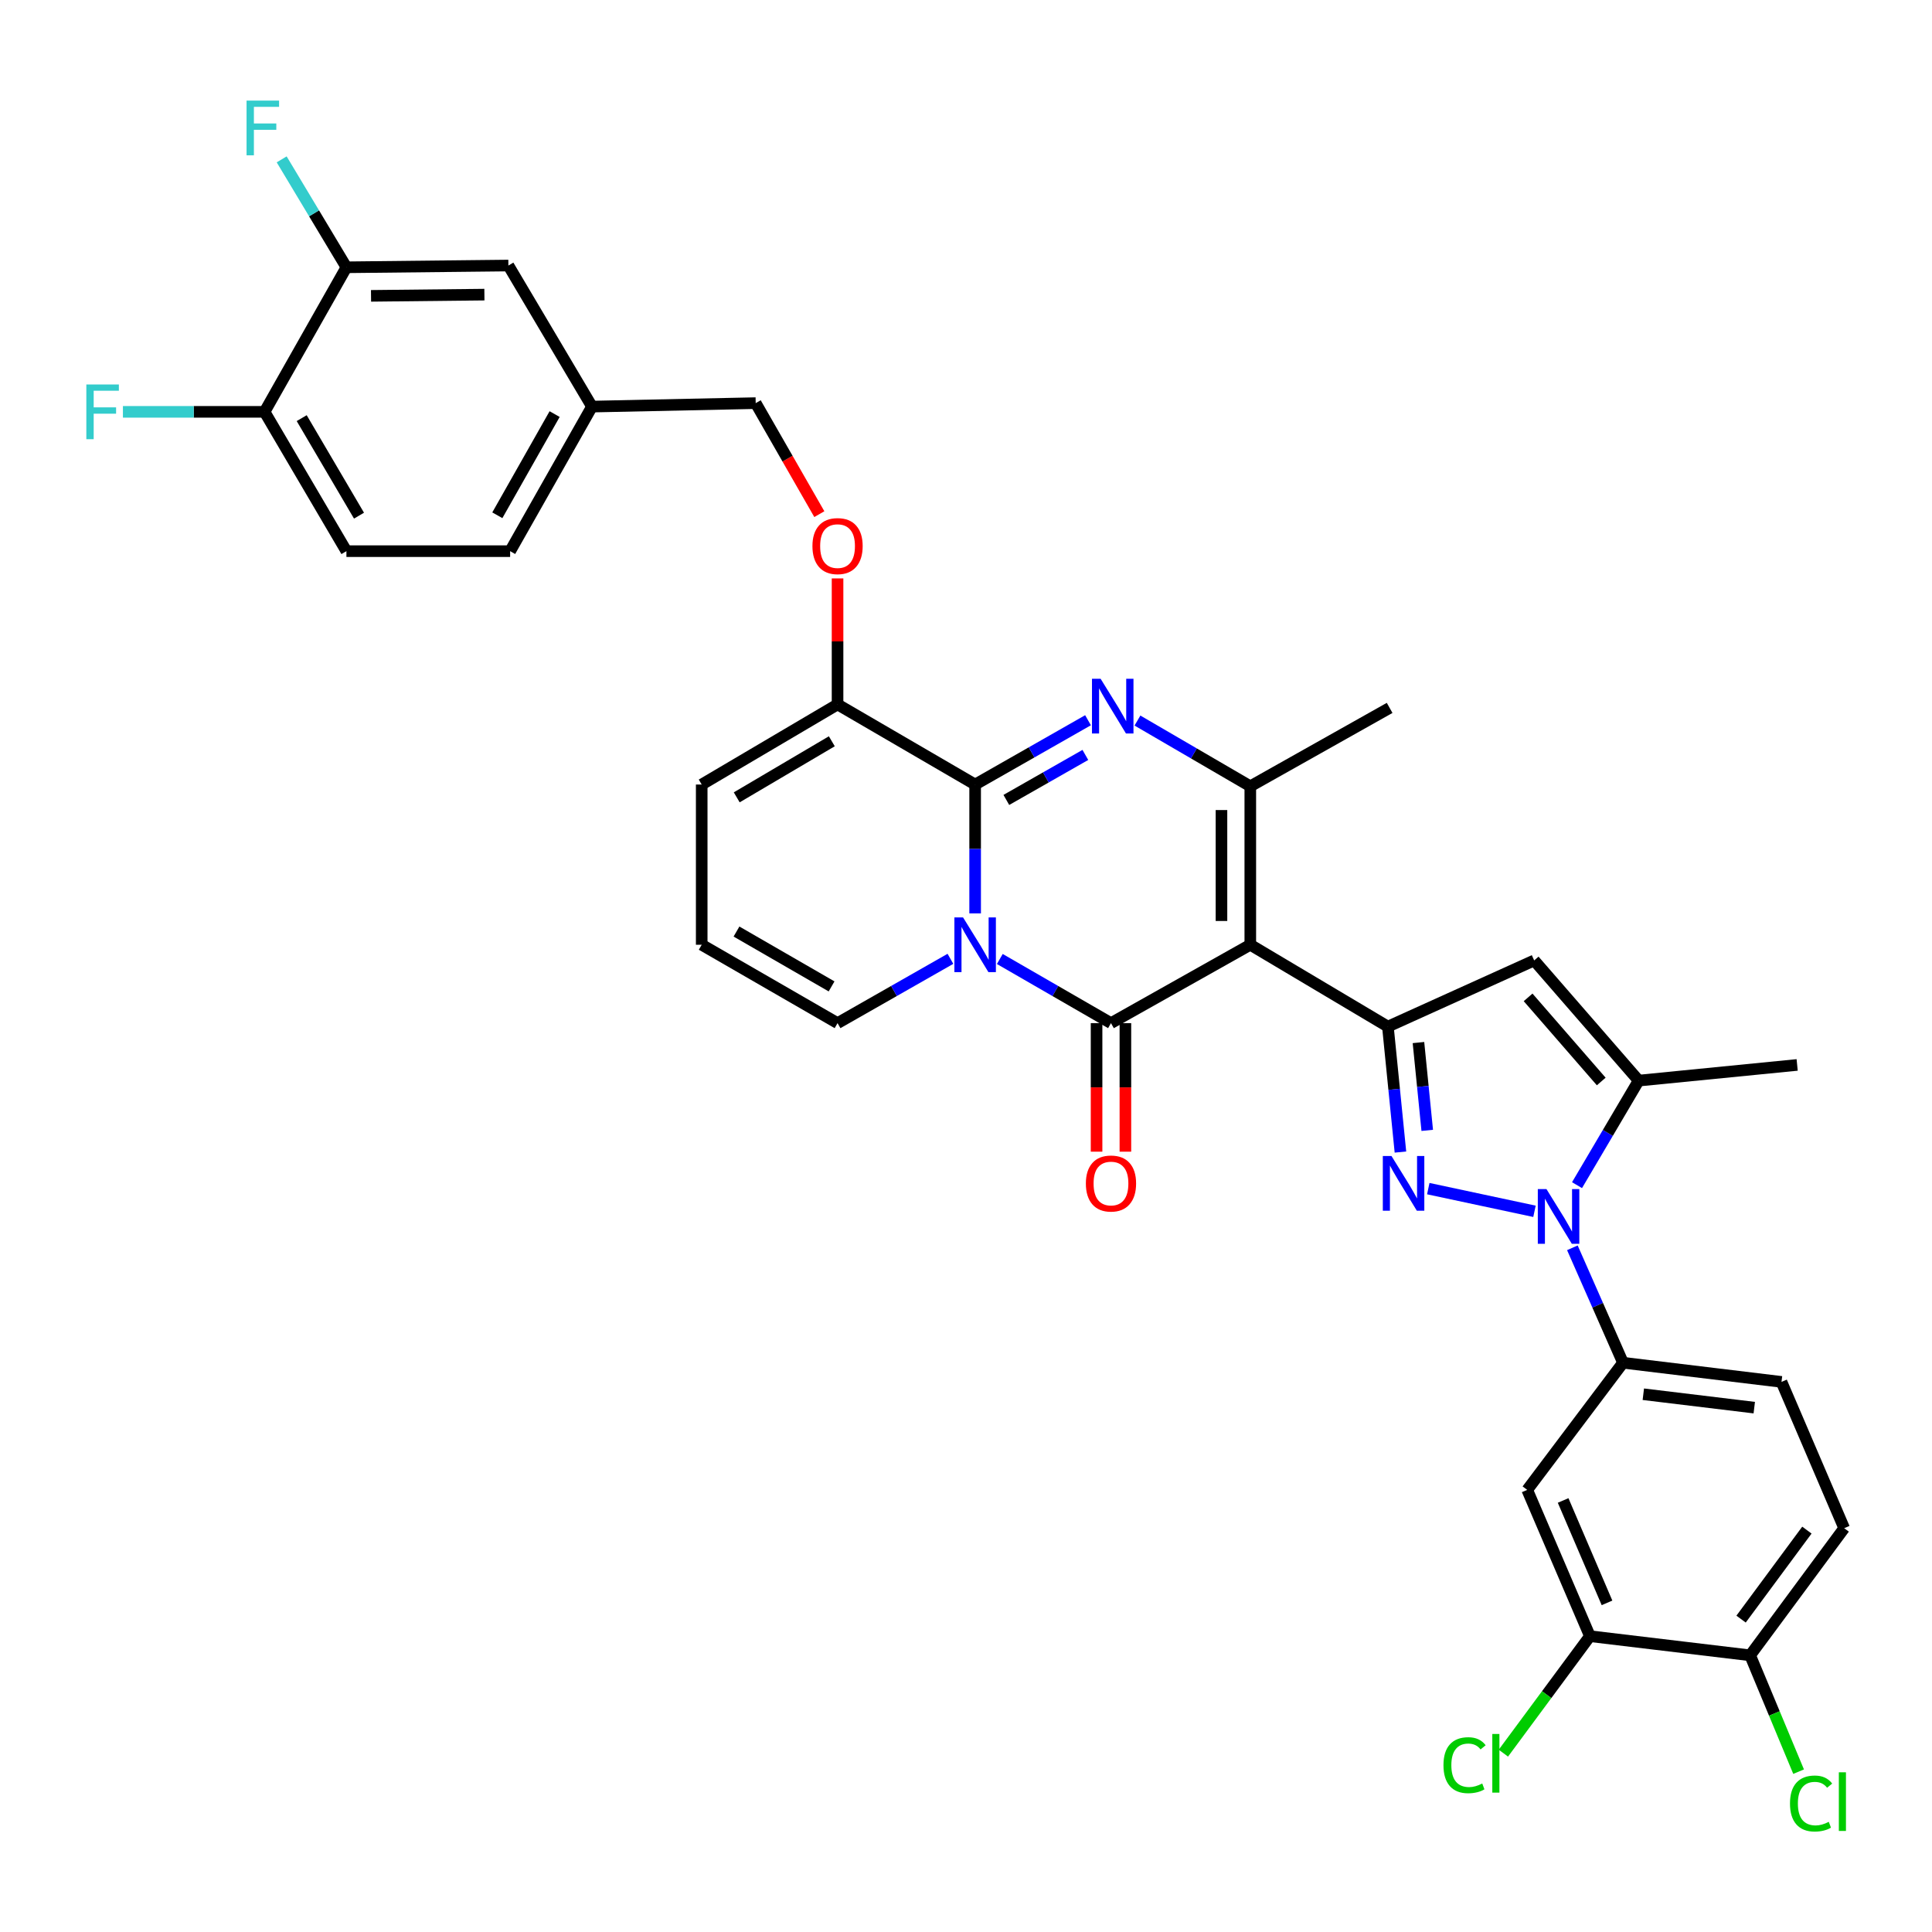 <?xml version='1.0' encoding='iso-8859-1'?>
<svg version='1.1' baseProfile='full'
              xmlns='http://www.w3.org/2000/svg'
                      xmlns:rdkit='http://www.rdkit.org/xml'
                      xmlns:xlink='http://www.w3.org/1999/xlink'
                  xml:space='preserve'
width='1000px' height='1000px' viewBox='0 0 1000 1000'>
<!-- END OF HEADER -->
<rect style='opacity:1.0;fill:#FFFFFF;stroke:none' width='1000' height='1000' x='0' y='0'> </rect>
<path class='bond-0' d='M 363.203,406.074 L 363.203,489.003' style='fill:none;fill-rule:evenodd;stroke:#000000;stroke-width:6px;stroke-linecap:butt;stroke-linejoin:miter;stroke-opacity:1' />
<path class='bond-1' d='M 363.203,406.074 L 433.515,364.61' style='fill:none;fill-rule:evenodd;stroke:#000000;stroke-width:6px;stroke-linecap:butt;stroke-linejoin:miter;stroke-opacity:1' />
<path class='bond-1' d='M 381.33,412.707 L 430.548,383.682' style='fill:none;fill-rule:evenodd;stroke:#000000;stroke-width:6px;stroke-linecap:butt;stroke-linejoin:miter;stroke-opacity:1' />
<path class='bond-2' d='M 363.203,489.003 L 433.515,529.572' style='fill:none;fill-rule:evenodd;stroke:#000000;stroke-width:6px;stroke-linecap:butt;stroke-linejoin:miter;stroke-opacity:1' />
<path class='bond-2' d='M 381.207,482.164 L 430.425,510.562' style='fill:none;fill-rule:evenodd;stroke:#000000;stroke-width:6px;stroke-linecap:butt;stroke-linejoin:miter;stroke-opacity:1' />
<path class='bond-3' d='M 433.515,529.572 L 462.728,512.93' style='fill:none;fill-rule:evenodd;stroke:#000000;stroke-width:6px;stroke-linecap:butt;stroke-linejoin:miter;stroke-opacity:1' />
<path class='bond-3' d='M 462.728,512.93 L 491.942,496.288' style='fill:none;fill-rule:evenodd;stroke:#0000FF;stroke-width:6px;stroke-linecap:butt;stroke-linejoin:miter;stroke-opacity:1' />
<path class='bond-4' d='M 433.515,364.61 L 504.731,406.074' style='fill:none;fill-rule:evenodd;stroke:#000000;stroke-width:6px;stroke-linecap:butt;stroke-linejoin:miter;stroke-opacity:1' />
<path class='bond-5' d='M 433.515,364.61 L 433.515,331.999' style='fill:none;fill-rule:evenodd;stroke:#000000;stroke-width:6px;stroke-linecap:butt;stroke-linejoin:miter;stroke-opacity:1' />
<path class='bond-5' d='M 433.515,331.999 L 433.515,299.387' style='fill:none;fill-rule:evenodd;stroke:#FF0000;stroke-width:6px;stroke-linecap:butt;stroke-linejoin:miter;stroke-opacity:1' />
<path class='bond-6' d='M 504.731,406.074 L 504.731,439.422' style='fill:none;fill-rule:evenodd;stroke:#000000;stroke-width:6px;stroke-linecap:butt;stroke-linejoin:miter;stroke-opacity:1' />
<path class='bond-6' d='M 504.731,439.422 L 504.731,472.769' style='fill:none;fill-rule:evenodd;stroke:#0000FF;stroke-width:6px;stroke-linecap:butt;stroke-linejoin:miter;stroke-opacity:1' />
<path class='bond-7' d='M 504.731,406.074 L 533.944,389.432' style='fill:none;fill-rule:evenodd;stroke:#000000;stroke-width:6px;stroke-linecap:butt;stroke-linejoin:miter;stroke-opacity:1' />
<path class='bond-7' d='M 533.944,389.432 L 563.157,372.791' style='fill:none;fill-rule:evenodd;stroke:#0000FF;stroke-width:6px;stroke-linecap:butt;stroke-linejoin:miter;stroke-opacity:1' />
<path class='bond-7' d='M 520.88,414.047 L 541.329,402.397' style='fill:none;fill-rule:evenodd;stroke:#000000;stroke-width:6px;stroke-linecap:butt;stroke-linejoin:miter;stroke-opacity:1' />
<path class='bond-7' d='M 541.329,402.397 L 561.779,390.748' style='fill:none;fill-rule:evenodd;stroke:#0000FF;stroke-width:6px;stroke-linecap:butt;stroke-linejoin:miter;stroke-opacity:1' />
<path class='bond-8' d='M 517.5,496.37 L 546.271,512.971' style='fill:none;fill-rule:evenodd;stroke:#0000FF;stroke-width:6px;stroke-linecap:butt;stroke-linejoin:miter;stroke-opacity:1' />
<path class='bond-8' d='M 546.271,512.971 L 575.042,529.572' style='fill:none;fill-rule:evenodd;stroke:#000000;stroke-width:6px;stroke-linecap:butt;stroke-linejoin:miter;stroke-opacity:1' />
<path class='bond-9' d='M 575.042,529.572 L 647.153,489.003' style='fill:none;fill-rule:evenodd;stroke:#000000;stroke-width:6px;stroke-linecap:butt;stroke-linejoin:miter;stroke-opacity:1' />
<path class='bond-10' d='M 567.582,529.572 L 567.582,562.839' style='fill:none;fill-rule:evenodd;stroke:#000000;stroke-width:6px;stroke-linecap:butt;stroke-linejoin:miter;stroke-opacity:1' />
<path class='bond-10' d='M 567.582,562.839 L 567.582,596.107' style='fill:none;fill-rule:evenodd;stroke:#FF0000;stroke-width:6px;stroke-linecap:butt;stroke-linejoin:miter;stroke-opacity:1' />
<path class='bond-10' d='M 582.503,529.572 L 582.503,562.839' style='fill:none;fill-rule:evenodd;stroke:#000000;stroke-width:6px;stroke-linecap:butt;stroke-linejoin:miter;stroke-opacity:1' />
<path class='bond-10' d='M 582.503,562.839 L 582.503,596.107' style='fill:none;fill-rule:evenodd;stroke:#FF0000;stroke-width:6px;stroke-linecap:butt;stroke-linejoin:miter;stroke-opacity:1' />
<path class='bond-11' d='M 647.153,489.003 L 647.153,406.978' style='fill:none;fill-rule:evenodd;stroke:#000000;stroke-width:6px;stroke-linecap:butt;stroke-linejoin:miter;stroke-opacity:1' />
<path class='bond-11' d='M 632.232,476.699 L 632.232,419.281' style='fill:none;fill-rule:evenodd;stroke:#000000;stroke-width:6px;stroke-linecap:butt;stroke-linejoin:miter;stroke-opacity:1' />
<path class='bond-12' d='M 647.153,489.003 L 718.368,531.37' style='fill:none;fill-rule:evenodd;stroke:#000000;stroke-width:6px;stroke-linecap:butt;stroke-linejoin:miter;stroke-opacity:1' />
<path class='bond-13' d='M 647.153,406.978 L 617.95,389.969' style='fill:none;fill-rule:evenodd;stroke:#000000;stroke-width:6px;stroke-linecap:butt;stroke-linejoin:miter;stroke-opacity:1' />
<path class='bond-13' d='M 617.95,389.969 L 588.746,372.96' style='fill:none;fill-rule:evenodd;stroke:#0000FF;stroke-width:6px;stroke-linecap:butt;stroke-linejoin:miter;stroke-opacity:1' />
<path class='bond-14' d='M 647.153,406.978 L 719.272,366.409' style='fill:none;fill-rule:evenodd;stroke:#000000;stroke-width:6px;stroke-linecap:butt;stroke-linejoin:miter;stroke-opacity:1' />
<path class='bond-15' d='M 424.086,266.127 L 407.617,237.393' style='fill:none;fill-rule:evenodd;stroke:#FF0000;stroke-width:6px;stroke-linecap:butt;stroke-linejoin:miter;stroke-opacity:1' />
<path class='bond-15' d='M 407.617,237.393 L 391.147,208.659' style='fill:none;fill-rule:evenodd;stroke:#000000;stroke-width:6px;stroke-linecap:butt;stroke-linejoin:miter;stroke-opacity:1' />
<path class='bond-16' d='M 718.368,531.37 L 721.616,563.836' style='fill:none;fill-rule:evenodd;stroke:#000000;stroke-width:6px;stroke-linecap:butt;stroke-linejoin:miter;stroke-opacity:1' />
<path class='bond-16' d='M 721.616,563.836 L 724.864,596.302' style='fill:none;fill-rule:evenodd;stroke:#0000FF;stroke-width:6px;stroke-linecap:butt;stroke-linejoin:miter;stroke-opacity:1' />
<path class='bond-16' d='M 734.19,539.625 L 736.463,562.351' style='fill:none;fill-rule:evenodd;stroke:#000000;stroke-width:6px;stroke-linecap:butt;stroke-linejoin:miter;stroke-opacity:1' />
<path class='bond-16' d='M 736.463,562.351 L 738.736,585.077' style='fill:none;fill-rule:evenodd;stroke:#0000FF;stroke-width:6px;stroke-linecap:butt;stroke-linejoin:miter;stroke-opacity:1' />
<path class='bond-17' d='M 718.368,531.37 L 794.093,497.118' style='fill:none;fill-rule:evenodd;stroke:#000000;stroke-width:6px;stroke-linecap:butt;stroke-linejoin:miter;stroke-opacity:1' />
<path class='bond-18' d='M 739.275,615.232 L 794.246,626.972' style='fill:none;fill-rule:evenodd;stroke:#0000FF;stroke-width:6px;stroke-linecap:butt;stroke-linejoin:miter;stroke-opacity:1' />
<path class='bond-19' d='M 816.264,613.434 L 832.219,586.378' style='fill:none;fill-rule:evenodd;stroke:#0000FF;stroke-width:6px;stroke-linecap:butt;stroke-linejoin:miter;stroke-opacity:1' />
<path class='bond-19' d='M 832.219,586.378 L 848.174,559.323' style='fill:none;fill-rule:evenodd;stroke:#000000;stroke-width:6px;stroke-linecap:butt;stroke-linejoin:miter;stroke-opacity:1' />
<path class='bond-20' d='M 813.859,645.863 L 826.963,675.607' style='fill:none;fill-rule:evenodd;stroke:#0000FF;stroke-width:6px;stroke-linecap:butt;stroke-linejoin:miter;stroke-opacity:1' />
<path class='bond-20' d='M 826.963,675.607 L 840.067,705.351' style='fill:none;fill-rule:evenodd;stroke:#000000;stroke-width:6px;stroke-linecap:butt;stroke-linejoin:miter;stroke-opacity:1' />
<path class='bond-21' d='M 848.174,559.323 L 794.093,497.118' style='fill:none;fill-rule:evenodd;stroke:#000000;stroke-width:6px;stroke-linecap:butt;stroke-linejoin:miter;stroke-opacity:1' />
<path class='bond-21' d='M 828.802,559.782 L 790.945,516.239' style='fill:none;fill-rule:evenodd;stroke:#000000;stroke-width:6px;stroke-linecap:butt;stroke-linejoin:miter;stroke-opacity:1' />
<path class='bond-22' d='M 848.174,559.323 L 930.207,551.207' style='fill:none;fill-rule:evenodd;stroke:#000000;stroke-width:6px;stroke-linecap:butt;stroke-linejoin:miter;stroke-opacity:1' />
<path class='bond-23' d='M 179.308,285.279 L 136.941,213.168' style='fill:none;fill-rule:evenodd;stroke:#000000;stroke-width:6px;stroke-linecap:butt;stroke-linejoin:miter;stroke-opacity:1' />
<path class='bond-23' d='M 185.818,266.904 L 156.161,216.426' style='fill:none;fill-rule:evenodd;stroke:#000000;stroke-width:6px;stroke-linecap:butt;stroke-linejoin:miter;stroke-opacity:1' />
<path class='bond-24' d='M 179.308,285.279 L 264.044,285.279' style='fill:none;fill-rule:evenodd;stroke:#000000;stroke-width:6px;stroke-linecap:butt;stroke-linejoin:miter;stroke-opacity:1' />
<path class='bond-25' d='M 136.941,213.168 L 179.308,138.347' style='fill:none;fill-rule:evenodd;stroke:#000000;stroke-width:6px;stroke-linecap:butt;stroke-linejoin:miter;stroke-opacity:1' />
<path class='bond-26' d='M 136.941,213.168 L 100.282,213.168' style='fill:none;fill-rule:evenodd;stroke:#000000;stroke-width:6px;stroke-linecap:butt;stroke-linejoin:miter;stroke-opacity:1' />
<path class='bond-26' d='M 100.282,213.168 L 63.624,213.168' style='fill:none;fill-rule:evenodd;stroke:#33CCCC;stroke-width:6px;stroke-linecap:butt;stroke-linejoin:miter;stroke-opacity:1' />
<path class='bond-27' d='M 822.941,846.878 L 790.487,771.162' style='fill:none;fill-rule:evenodd;stroke:#000000;stroke-width:6px;stroke-linecap:butt;stroke-linejoin:miter;stroke-opacity:1' />
<path class='bond-27' d='M 831.787,829.642 L 809.07,776.641' style='fill:none;fill-rule:evenodd;stroke:#000000;stroke-width:6px;stroke-linecap:butt;stroke-linejoin:miter;stroke-opacity:1' />
<path class='bond-28' d='M 822.941,846.878 L 905.869,856.793' style='fill:none;fill-rule:evenodd;stroke:#000000;stroke-width:6px;stroke-linecap:butt;stroke-linejoin:miter;stroke-opacity:1' />
<path class='bond-29' d='M 822.941,846.878 L 800.542,877.153' style='fill:none;fill-rule:evenodd;stroke:#000000;stroke-width:6px;stroke-linecap:butt;stroke-linejoin:miter;stroke-opacity:1' />
<path class='bond-29' d='M 800.542,877.153 L 778.143,907.428' style='fill:none;fill-rule:evenodd;stroke:#00CC00;stroke-width:6px;stroke-linecap:butt;stroke-linejoin:miter;stroke-opacity:1' />
<path class='bond-30' d='M 790.487,771.162 L 840.067,705.351' style='fill:none;fill-rule:evenodd;stroke:#000000;stroke-width:6px;stroke-linecap:butt;stroke-linejoin:miter;stroke-opacity:1' />
<path class='bond-31' d='M 905.869,856.793 L 954.545,790.99' style='fill:none;fill-rule:evenodd;stroke:#000000;stroke-width:6px;stroke-linecap:butt;stroke-linejoin:miter;stroke-opacity:1' />
<path class='bond-31' d='M 901.175,838.049 L 935.248,791.987' style='fill:none;fill-rule:evenodd;stroke:#000000;stroke-width:6px;stroke-linecap:butt;stroke-linejoin:miter;stroke-opacity:1' />
<path class='bond-32' d='M 905.869,856.793 L 918.413,886.9' style='fill:none;fill-rule:evenodd;stroke:#000000;stroke-width:6px;stroke-linecap:butt;stroke-linejoin:miter;stroke-opacity:1' />
<path class='bond-32' d='M 918.413,886.9 L 930.957,917.007' style='fill:none;fill-rule:evenodd;stroke:#00CC00;stroke-width:6px;stroke-linecap:butt;stroke-linejoin:miter;stroke-opacity:1' />
<path class='bond-33' d='M 840.067,705.351 L 922.1,715.265' style='fill:none;fill-rule:evenodd;stroke:#000000;stroke-width:6px;stroke-linecap:butt;stroke-linejoin:miter;stroke-opacity:1' />
<path class='bond-33' d='M 850.582,721.652 L 908.005,728.592' style='fill:none;fill-rule:evenodd;stroke:#000000;stroke-width:6px;stroke-linecap:butt;stroke-linejoin:miter;stroke-opacity:1' />
<path class='bond-34' d='M 954.545,790.99 L 922.1,715.265' style='fill:none;fill-rule:evenodd;stroke:#000000;stroke-width:6px;stroke-linecap:butt;stroke-linejoin:miter;stroke-opacity:1' />
<path class='bond-35' d='M 264.044,285.279 L 306.412,210.458' style='fill:none;fill-rule:evenodd;stroke:#000000;stroke-width:6px;stroke-linecap:butt;stroke-linejoin:miter;stroke-opacity:1' />
<path class='bond-35' d='M 257.415,266.704 L 287.073,214.329' style='fill:none;fill-rule:evenodd;stroke:#000000;stroke-width:6px;stroke-linecap:butt;stroke-linejoin:miter;stroke-opacity:1' />
<path class='bond-36' d='M 179.308,138.347 L 263.14,137.444' style='fill:none;fill-rule:evenodd;stroke:#000000;stroke-width:6px;stroke-linecap:butt;stroke-linejoin:miter;stroke-opacity:1' />
<path class='bond-36' d='M 192.044,153.132 L 250.726,152.499' style='fill:none;fill-rule:evenodd;stroke:#000000;stroke-width:6px;stroke-linecap:butt;stroke-linejoin:miter;stroke-opacity:1' />
<path class='bond-37' d='M 179.308,138.347 L 162.551,110.419' style='fill:none;fill-rule:evenodd;stroke:#000000;stroke-width:6px;stroke-linecap:butt;stroke-linejoin:miter;stroke-opacity:1' />
<path class='bond-37' d='M 162.551,110.419 L 145.795,82.491' style='fill:none;fill-rule:evenodd;stroke:#33CCCC;stroke-width:6px;stroke-linecap:butt;stroke-linejoin:miter;stroke-opacity:1' />
<path class='bond-38' d='M 306.412,210.458 L 263.14,137.444' style='fill:none;fill-rule:evenodd;stroke:#000000;stroke-width:6px;stroke-linecap:butt;stroke-linejoin:miter;stroke-opacity:1' />
<path class='bond-39' d='M 306.412,210.458 L 391.147,208.659' style='fill:none;fill-rule:evenodd;stroke:#000000;stroke-width:6px;stroke-linecap:butt;stroke-linejoin:miter;stroke-opacity:1' />
<path  class='atom-5' d='M 498.471 474.843
L 507.751 489.843
Q 508.671 491.323, 510.151 494.003
Q 511.631 496.683, 511.711 496.843
L 511.711 474.843
L 515.471 474.843
L 515.471 503.163
L 511.591 503.163
L 501.631 486.763
Q 500.471 484.843, 499.231 482.643
Q 498.031 480.443, 497.671 479.763
L 497.671 503.163
L 493.991 503.163
L 493.991 474.843
L 498.471 474.843
' fill='#0000FF'/>
<path  class='atom-9' d='M 569.686 351.345
L 578.966 366.345
Q 579.886 367.825, 581.366 370.505
Q 582.846 373.185, 582.926 373.345
L 582.926 351.345
L 586.686 351.345
L 586.686 379.665
L 582.806 379.665
L 572.846 363.265
Q 571.686 361.345, 570.446 359.145
Q 569.246 356.945, 568.886 356.265
L 568.886 379.665
L 565.206 379.665
L 565.206 351.345
L 569.686 351.345
' fill='#0000FF'/>
<path  class='atom-10' d='M 420.515 282.657
Q 420.515 275.857, 423.875 272.057
Q 427.235 268.257, 433.515 268.257
Q 439.795 268.257, 443.155 272.057
Q 446.515 275.857, 446.515 282.657
Q 446.515 289.537, 443.115 293.457
Q 439.715 297.337, 433.515 297.337
Q 427.275 297.337, 423.875 293.457
Q 420.515 289.577, 420.515 282.657
M 433.515 294.137
Q 437.835 294.137, 440.155 291.257
Q 442.515 288.337, 442.515 282.657
Q 442.515 277.097, 440.155 274.297
Q 437.835 271.457, 433.515 271.457
Q 429.195 271.457, 426.835 274.257
Q 424.515 277.057, 424.515 282.657
Q 424.515 288.377, 426.835 291.257
Q 429.195 294.137, 433.515 294.137
' fill='#FF0000'/>
<path  class='atom-12' d='M 562.042 612.58
Q 562.042 605.78, 565.402 601.98
Q 568.762 598.18, 575.042 598.18
Q 581.322 598.18, 584.682 601.98
Q 588.042 605.78, 588.042 612.58
Q 588.042 619.46, 584.642 623.38
Q 581.242 627.26, 575.042 627.26
Q 568.802 627.26, 565.402 623.38
Q 562.042 619.5, 562.042 612.58
M 575.042 624.06
Q 579.362 624.06, 581.682 621.18
Q 584.042 618.26, 584.042 612.58
Q 584.042 607.02, 581.682 604.22
Q 579.362 601.38, 575.042 601.38
Q 570.722 601.38, 568.362 604.18
Q 566.042 606.98, 566.042 612.58
Q 566.042 618.3, 568.362 621.18
Q 570.722 624.06, 575.042 624.06
' fill='#FF0000'/>
<path  class='atom-14' d='M 720.224 598.34
L 729.504 613.34
Q 730.424 614.82, 731.904 617.5
Q 733.384 620.18, 733.464 620.34
L 733.464 598.34
L 737.224 598.34
L 737.224 626.66
L 733.344 626.66
L 723.384 610.26
Q 722.224 608.34, 720.984 606.14
Q 719.784 603.94, 719.424 603.26
L 719.424 626.66
L 715.744 626.66
L 715.744 598.34
L 720.224 598.34
' fill='#0000FF'/>
<path  class='atom-15' d='M 800.45 615.474
L 809.73 630.474
Q 810.65 631.954, 812.13 634.634
Q 813.61 637.314, 813.69 637.474
L 813.69 615.474
L 817.45 615.474
L 817.45 643.794
L 813.57 643.794
L 803.61 627.394
Q 802.45 625.474, 801.21 623.274
Q 800.01 621.074, 799.65 620.394
L 799.65 643.794
L 795.97 643.794
L 795.97 615.474
L 800.45 615.474
' fill='#0000FF'/>
<path  class='atom-26' d='M 747.136 913.661
Q 747.136 906.621, 750.416 902.941
Q 753.736 899.221, 760.016 899.221
Q 765.856 899.221, 768.976 903.341
L 766.336 905.501
Q 764.056 902.501, 760.016 902.501
Q 755.736 902.501, 753.456 905.381
Q 751.216 908.221, 751.216 913.661
Q 751.216 919.261, 753.536 922.141
Q 755.896 925.021, 760.456 925.021
Q 763.576 925.021, 767.216 923.141
L 768.336 926.141
Q 766.856 927.101, 764.616 927.661
Q 762.376 928.221, 759.896 928.221
Q 753.736 928.221, 750.416 924.461
Q 747.136 920.701, 747.136 913.661
' fill='#00CC00'/>
<path  class='atom-26' d='M 772.416 897.501
L 776.096 897.501
L 776.096 927.861
L 772.416 927.861
L 772.416 897.501
' fill='#00CC00'/>
<path  class='atom-27' d='M 926.499 933.497
Q 926.499 926.457, 929.779 922.777
Q 933.099 919.057, 939.379 919.057
Q 945.219 919.057, 948.339 923.177
L 945.699 925.337
Q 943.419 922.337, 939.379 922.337
Q 935.099 922.337, 932.819 925.217
Q 930.579 928.057, 930.579 933.497
Q 930.579 939.097, 932.899 941.977
Q 935.259 944.857, 939.819 944.857
Q 942.939 944.857, 946.579 942.977
L 947.699 945.977
Q 946.219 946.937, 943.979 947.497
Q 941.739 948.057, 939.259 948.057
Q 933.099 948.057, 929.779 944.297
Q 926.499 940.537, 926.499 933.497
' fill='#00CC00'/>
<path  class='atom-27' d='M 951.779 917.337
L 955.459 917.337
L 955.459 947.697
L 951.779 947.697
L 951.779 917.337
' fill='#00CC00'/>
<path  class='atom-32' d='M 44.689 199.008
L 61.529 199.008
L 61.529 202.248
L 48.489 202.248
L 48.489 210.848
L 60.089 210.848
L 60.089 214.128
L 48.489 214.128
L 48.489 227.328
L 44.689 227.328
L 44.689 199.008
' fill='#33CCCC'/>
<path  class='atom-35' d='M 127.617 52.068
L 144.457 52.068
L 144.457 55.308
L 131.417 55.308
L 131.417 63.908
L 143.017 63.908
L 143.017 67.188
L 131.417 67.188
L 131.417 80.388
L 127.617 80.388
L 127.617 52.068
' fill='#33CCCC'/>
</svg>

